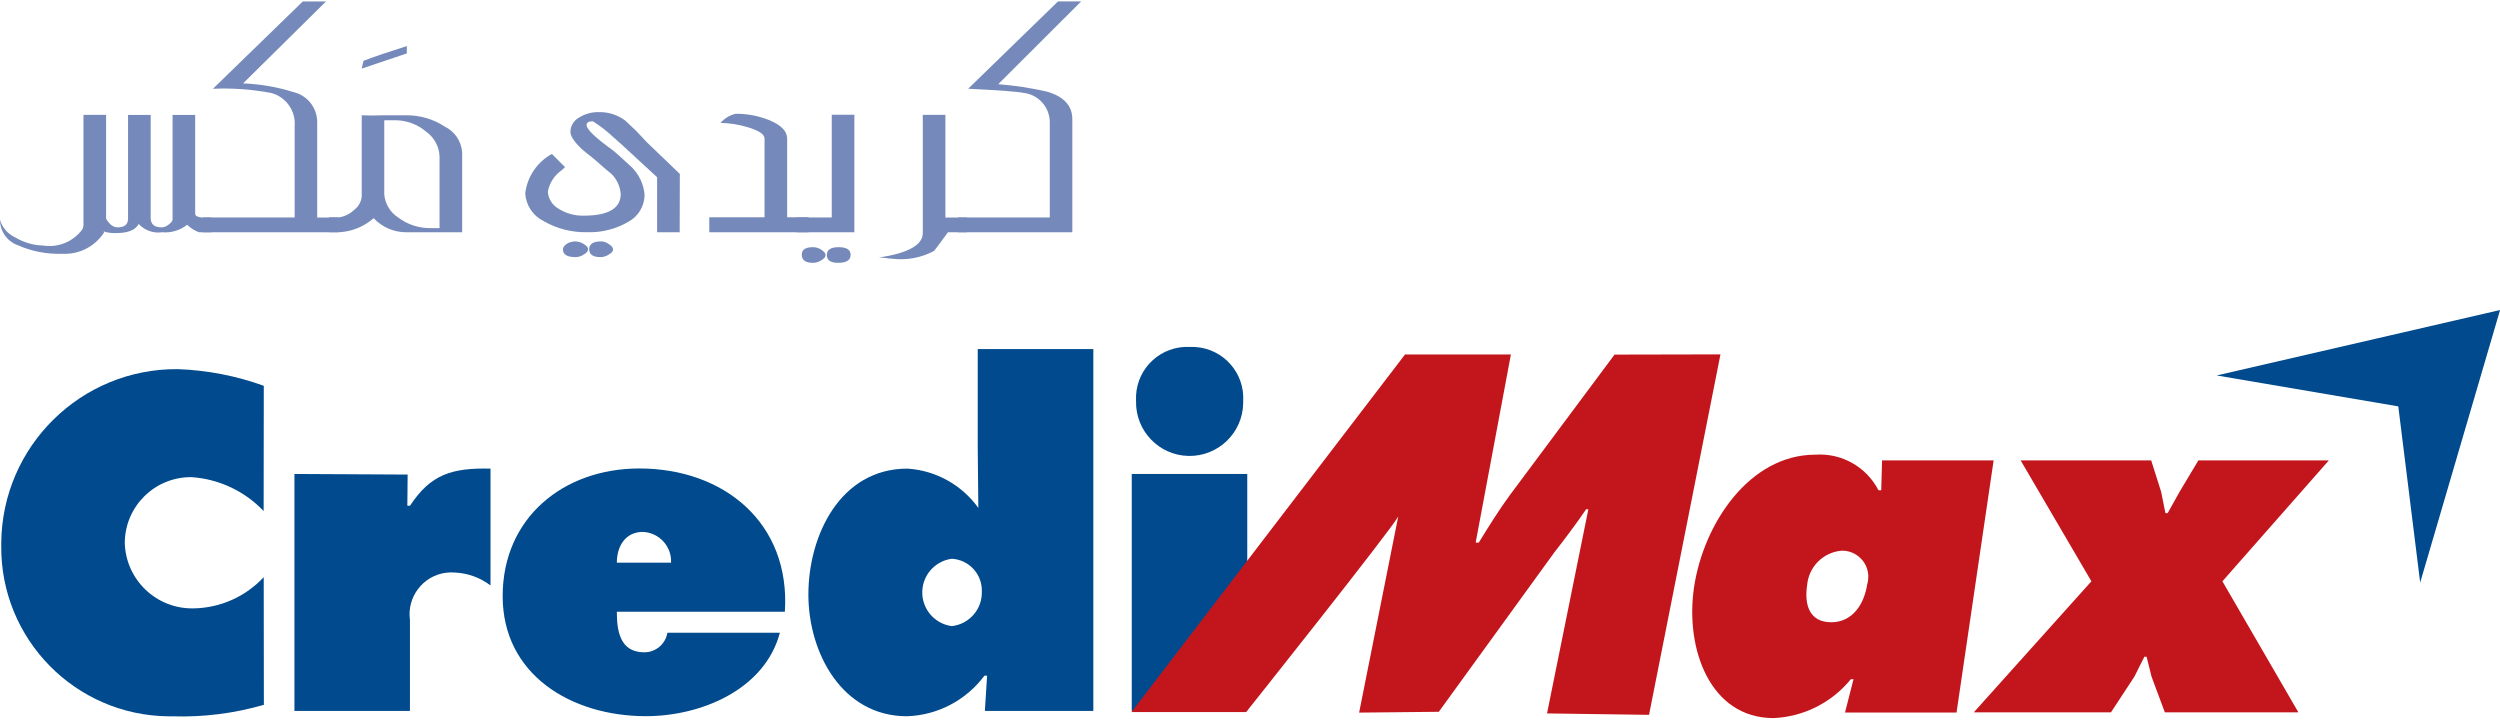 <?xml version="1.0" encoding="UTF-8"?>
<svg id="XXXX-Logo-Only_xA0_Image" xmlns="http://www.w3.org/2000/svg" version="1.1" viewBox="0 0 337 97">
  <!-- Generator: Adobe Illustrator 29.2.1, SVG Export Plug-In . SVG Version: 2.1.0 Build 116)  -->
  <defs>
    <style>
      .st0 {
        fill: #758aba;
      }

      .st0, .st1, .st2 {
        fill-rule: evenodd;
      }

      .st1, .st3 {
        fill: #004a8d;
      }

      .st2 {
        fill: #c3161c;
      }
    </style>
  </defs>
  <path id="Path_683" class="st3" d="M298.8,50.61l24.49,4.17,2.95,23.75,10.77-36.74-38.2,8.82Z"/>
  <g id="Group_257">
    <g id="Group_256">
      <path id="Path_684" class="st1" d="M35.57,52.01c-3.73-1.35-7.65-2.11-11.61-2.25-13.04-.1-23.7,10.4-23.79,23.45,0,.12,0,.25,0,.37-.12,12.57,9.98,22.86,22.55,22.98.19,0,.38,0,.57,0,4.15.13,8.3-.4,12.28-1.55l-.02-17.21c-2.45,2.64-5.88,4.16-9.48,4.21-4.99.09-9.12-3.85-9.25-8.84.03-4.92,4.04-8.88,8.96-8.85.01,0,.03,0,.04,0,3.7.25,7.17,1.88,9.72,4.57l.02-16.87Z"/>
      <path id="Path_685" class="st1" d="M66.14,63.17c-5.25-.12-8.09.78-10.87,5h-.36l.04-4.2-15.26-.08v31.94h15.57v-12.27c-.42-3.08,1.74-5.93,4.82-6.35.42-.06.85-.07,1.27-.03,1.73.08,3.4.69,4.77,1.74v-15.76Z"/>
      <path id="Path_686" class="st1" d="M105.8,82.47c.78-11.97-8.21-19.32-19.62-19.32-10.2,0-18.42,6.62-18.42,17.21s9.24,16.18,19.32,16.18c7.36,0,16-3.54,18.05-11.25h-15.16c-.26,1.53-1.58,2.65-3.13,2.64-3.27,0-3.69-2.89-3.69-5.47h22.65ZM83.15,75.85c0-2.22,1.15-4.15,3.51-4.15,2.2.1,3.9,1.95,3.8,4.15h-7.31Z"/>
      <rect id="Rectangle_161" class="st3" x="152.56" y="63.89" width="15.57" height="31.94"/>
      <path id="Path_687" class="st1" d="M160.37,46.77c-3.8-.19-7.04,2.74-7.23,6.55-.01.26-.01.52,0,.77-.08,3.99,3.09,7.29,7.07,7.37,3.99.08,7.29-3.09,7.37-7.07,0-.1,0-.2,0-.29.24-3.8-2.65-7.08-6.45-7.32-.26-.02-.51-.02-.77,0"/>
      <path id="Path_688" class="st1" d="M128.3,75.32c2.32.13,4.11,2.07,4.05,4.39.09,2.38-1.68,4.43-4.05,4.69-2.51-.33-4.27-2.63-3.94-5.14.27-2.05,1.89-3.67,3.94-3.94M132.77,95.83h14.61v-48.78h-15.58v13.47l.08,7.95c-2.23-3.11-5.74-5.06-9.56-5.3-9.06,0-13.35,9.02-13.35,16.96s4.59,16.42,13.28,16.42c4.13-.13,7.98-2.15,10.45-5.47h.36l-.3,4.75Z"/>
      <path id="Path_689" class="st2" d="M243.6,78.89c.21-2.49,2.18-4.46,4.67-4.66,1.95-.03,3.55,1.53,3.58,3.47,0,.36-.04.71-.15,1.05-.39,2.63-1.94,5.13-4.85,5.13s-3.65-2.3-3.25-4.99M248.69,96.05h15.05l5-33.99h-15.04l-.11,4.03h-.37c-1.62-3.15-4.96-5.04-8.5-4.8-8.92,0-15.11,9.34-16.37,17.92-1.21,8.25,2.16,17.59,10.73,17.59,4.06-.18,7.85-2.09,10.41-5.24h.36l-1.14,4.48Z"/>
      <path id="Path_690" class="st2" d="M272.38,62.06l9.54,16.3-15.85,17.66h18.49l3.15-4.8,1.35-2.69h.3l.67,2.69,1.79,4.8h18l-10.24-17.66,14.35-16.3h-17.59l-2.53,4.23-1.61,2.88h-.3l-.58-2.88-1.34-4.23h-17.59Z"/>
      <path id="Path_691" class="st2" d="M152.52,95.99h15.46s19.46-24.45,20.5-26.36l-5.27,26.43,10.74-.11,15.6-21.52c1.21-1.54,3.2-4.19,4.26-5.78h.3l-5.57,27.52,13.75.19,9.63-48.59-14.28.03-14.11,18.94c-1.51,2.05-2.88,4.28-4.19,6.4h-.42l4.75-25.36h-14.27l-36.88,48.21Z"/>
      <path id="Path_692" class="st0" d="M83.68,19.38l-.16-.15-.81-.73.19.21.78.67ZM84.46,20.11l-.78-.72.78.72ZM91.62,31.31h-3.04v-7.42c-1.62-1.49-2.99-2.75-4.11-3.79l-.78-.72-.78-.67c-.91-.89-1.91-1.68-2.99-2.36-.57,0-.85.17-.85.5,0,.58,1.21,1.74,3.64,3.48l.49.43.21.18,1.7,1.55c1.03,1.01,1.67,2.35,1.78,3.79-.02,1.52-.86,2.91-2.2,3.62-1.69.99-3.63,1.47-5.59,1.4-2.05.04-4.07-.48-5.84-1.51-1.43-.71-2.37-2.14-2.46-3.73.27-2.24,1.61-4.22,3.59-5.31l1.78,1.78c-.15.13-.3.27-.45.41-.98.68-1.66,1.72-1.87,2.9.06.96.6,1.82,1.44,2.29,1.01.64,2.19.97,3.39.94,3.32,0,5.01-.98,4.99-2.95-.08-.99-.51-1.93-1.21-2.64l-1.04-.87c-.66-.6-1.45-1.29-2.39-2.01l-.62-.52c-1.01-.97-1.52-1.73-1.52-2.29,0-.78.42-1.51,1.1-1.9.83-.54,1.8-.81,2.79-.78,1.25-.02,2.47.38,3.48,1.12l1.49,1.41,1.45,1.54,4.44,4.26-.02,7.86Z"/>
      <path id="Path_693" class="st0" d="M82.65,33.6c0,.26-.19.5-.6.72-.32.22-.71.34-1.1.34-1.02,0-1.53-.36-1.53-1.06s.54-1.06,1.61-1.06c.36,0,.72.13,1.01.34.4.25.6.5.6.72"/>
      <path id="Path_694" class="st0" d="M79.27,33.6c0,.26-.19.5-.6.72-.32.22-.71.34-1.1.34-1.13,0-1.69-.36-1.69-1.06,0-.23.17-.47.5-.72.33-.21.71-.32,1.1-.34.43,0,.85.12,1.21.35.4.25.6.5.6.72"/>
      <path id="Path_695" class="st0" d="M108.99,31.31h-13.38v-2.02h7.45v-10.6c0-.6-.79-1.12-2.38-1.57-1.15-.35-2.35-.53-3.55-.55.53-.62,1.24-1.05,2.03-1.23,1.54-.02,3.06.27,4.49.84,1.64.66,2.46,1.5,2.46,2.51v10.6h2.88v2.02Z"/>
      <path id="Path_696" class="st0" d="M115.17,31.31h-7.79v-2h4.74v-13.84h3.05v15.84ZM114.66,34.37c0,.71-.56,1.06-1.69,1.06-1.02,0-1.51-.35-1.51-1.06s.53-1.05,1.6-1.05,1.61.35,1.61,1.05M111.29,34.37c0,.27-.2.5-.6.73-.33.21-.71.33-1.1.33-1.02,0-1.51-.37-1.51-1.11,0-.67.5-1,1.51-1,.39,0,.77.11,1.1.33.4.27.6.5.6.72"/>
      <path id="Path_697" class="st0" d="M130.32,31.31h-2.54c-.6.85-1.24,1.69-1.86,2.51-1.71.92-3.66,1.29-5.59,1.06-.34-.01-.68-.05-1.02-.11-.4-.04-.68-.05-.84-.05,3.95-.6,5.92-1.7,5.92-3.29v-15.95h3.05v13.84h2.88v2Z"/>
      <path id="Path_698" class="st0" d="M145.73.2l-11.17,11.15c2.22.17,4.43.51,6.61,1.01,2.26.67,3.39,1.91,3.38,3.73v15.22h-15.4v-2h12.36v-12.77c.03-2.05-1.51-3.8-3.55-4.02-.62-.15-3.11-.34-7.45-.56L142.62.19h3.11Z"/>
      <path id="Path_699" class="st0" d="M14.05,31.31c-1.23,1.92-3.4,3.03-5.68,2.9-2.07.07-4.12-.33-6.01-1.17C.94,32.51,0,31.16,0,29.64c.31,1.04,1.05,1.89,2.03,2.35,1.15.69,2.46,1.08,3.81,1.11,2.02.31,4.04-.53,5.25-2.17.42-.89.73-1.82.93-2.79l2.04,3.17Z"/>
      <path id="Path_700" class="st0" d="M28.53,31.31h-1.69c-.6-.21-1.16-.56-1.61-1.01-.96.76-2.17,1.12-3.39,1.01-1.17.17-2.34-.25-3.14-1.12-.44.82-1.46,1.23-3.05,1.23-1.2.05-2.38-.34-3.3-1.11l-1.1,1.01v-15.84h3.05v13.89c0,.18.17.44.5.78.26.3.63.48,1.02.5.96,0,1.44-.39,1.44-1.17v-13.99h3.05v13.89c0,.85.5,1.27,1.51,1.27.34-.02.67-.16.93-.39.34-.26.51-.48.51-.66v-14.11h3.05v13.33c0,.26.28.43.85.5h1.35v2Z"/>
      <path id="Path_701" class="st0" d="M45.63,31.31h-18.29v-2h12.38v-12.33c.16-2.07-1.2-3.96-3.22-4.46-2.57-.48-5.19-.67-7.8-.55L40.81.2h3.13l-11.17,11.04c2.3.09,4.58.48,6.77,1.17,1.87.43,3.2,2.09,3.22,4.02v12.89h2.88v2Z"/>
      <path id="Path_702" class="st0" d="M54.85,7.2l-6.1,2.05.25-1.05c1.24-.49,3.19-1.15,5.84-1.99v.99Z"/>
      <path id="Path_703" class="st0" d="M62.3,31.31h-7.55c-1.66,0-3.25-.69-4.38-1.9-1.27,1.12-2.88,1.79-4.58,1.89h-1.43v-2h1.35c.76-.12,1.47-.47,2.03-1.01.59-.43.97-1.11,1.02-1.84v-10.91c.79.04,1.78.04,2.96,0h2.97c1.86-.03,3.69.49,5.24,1.51,1.35.65,2.25,1.96,2.37,3.46v10.8ZM59.25,30.75v-9.69c-.06-1.31-.71-2.52-1.78-3.29-1.22-1.05-2.8-1.61-4.41-1.56h-1.26v10.03c.12,1.25.8,2.38,1.86,3.07,1.24.94,2.76,1.45,4.32,1.44h1.27Z"/>
    </g>
  </g>
</svg>